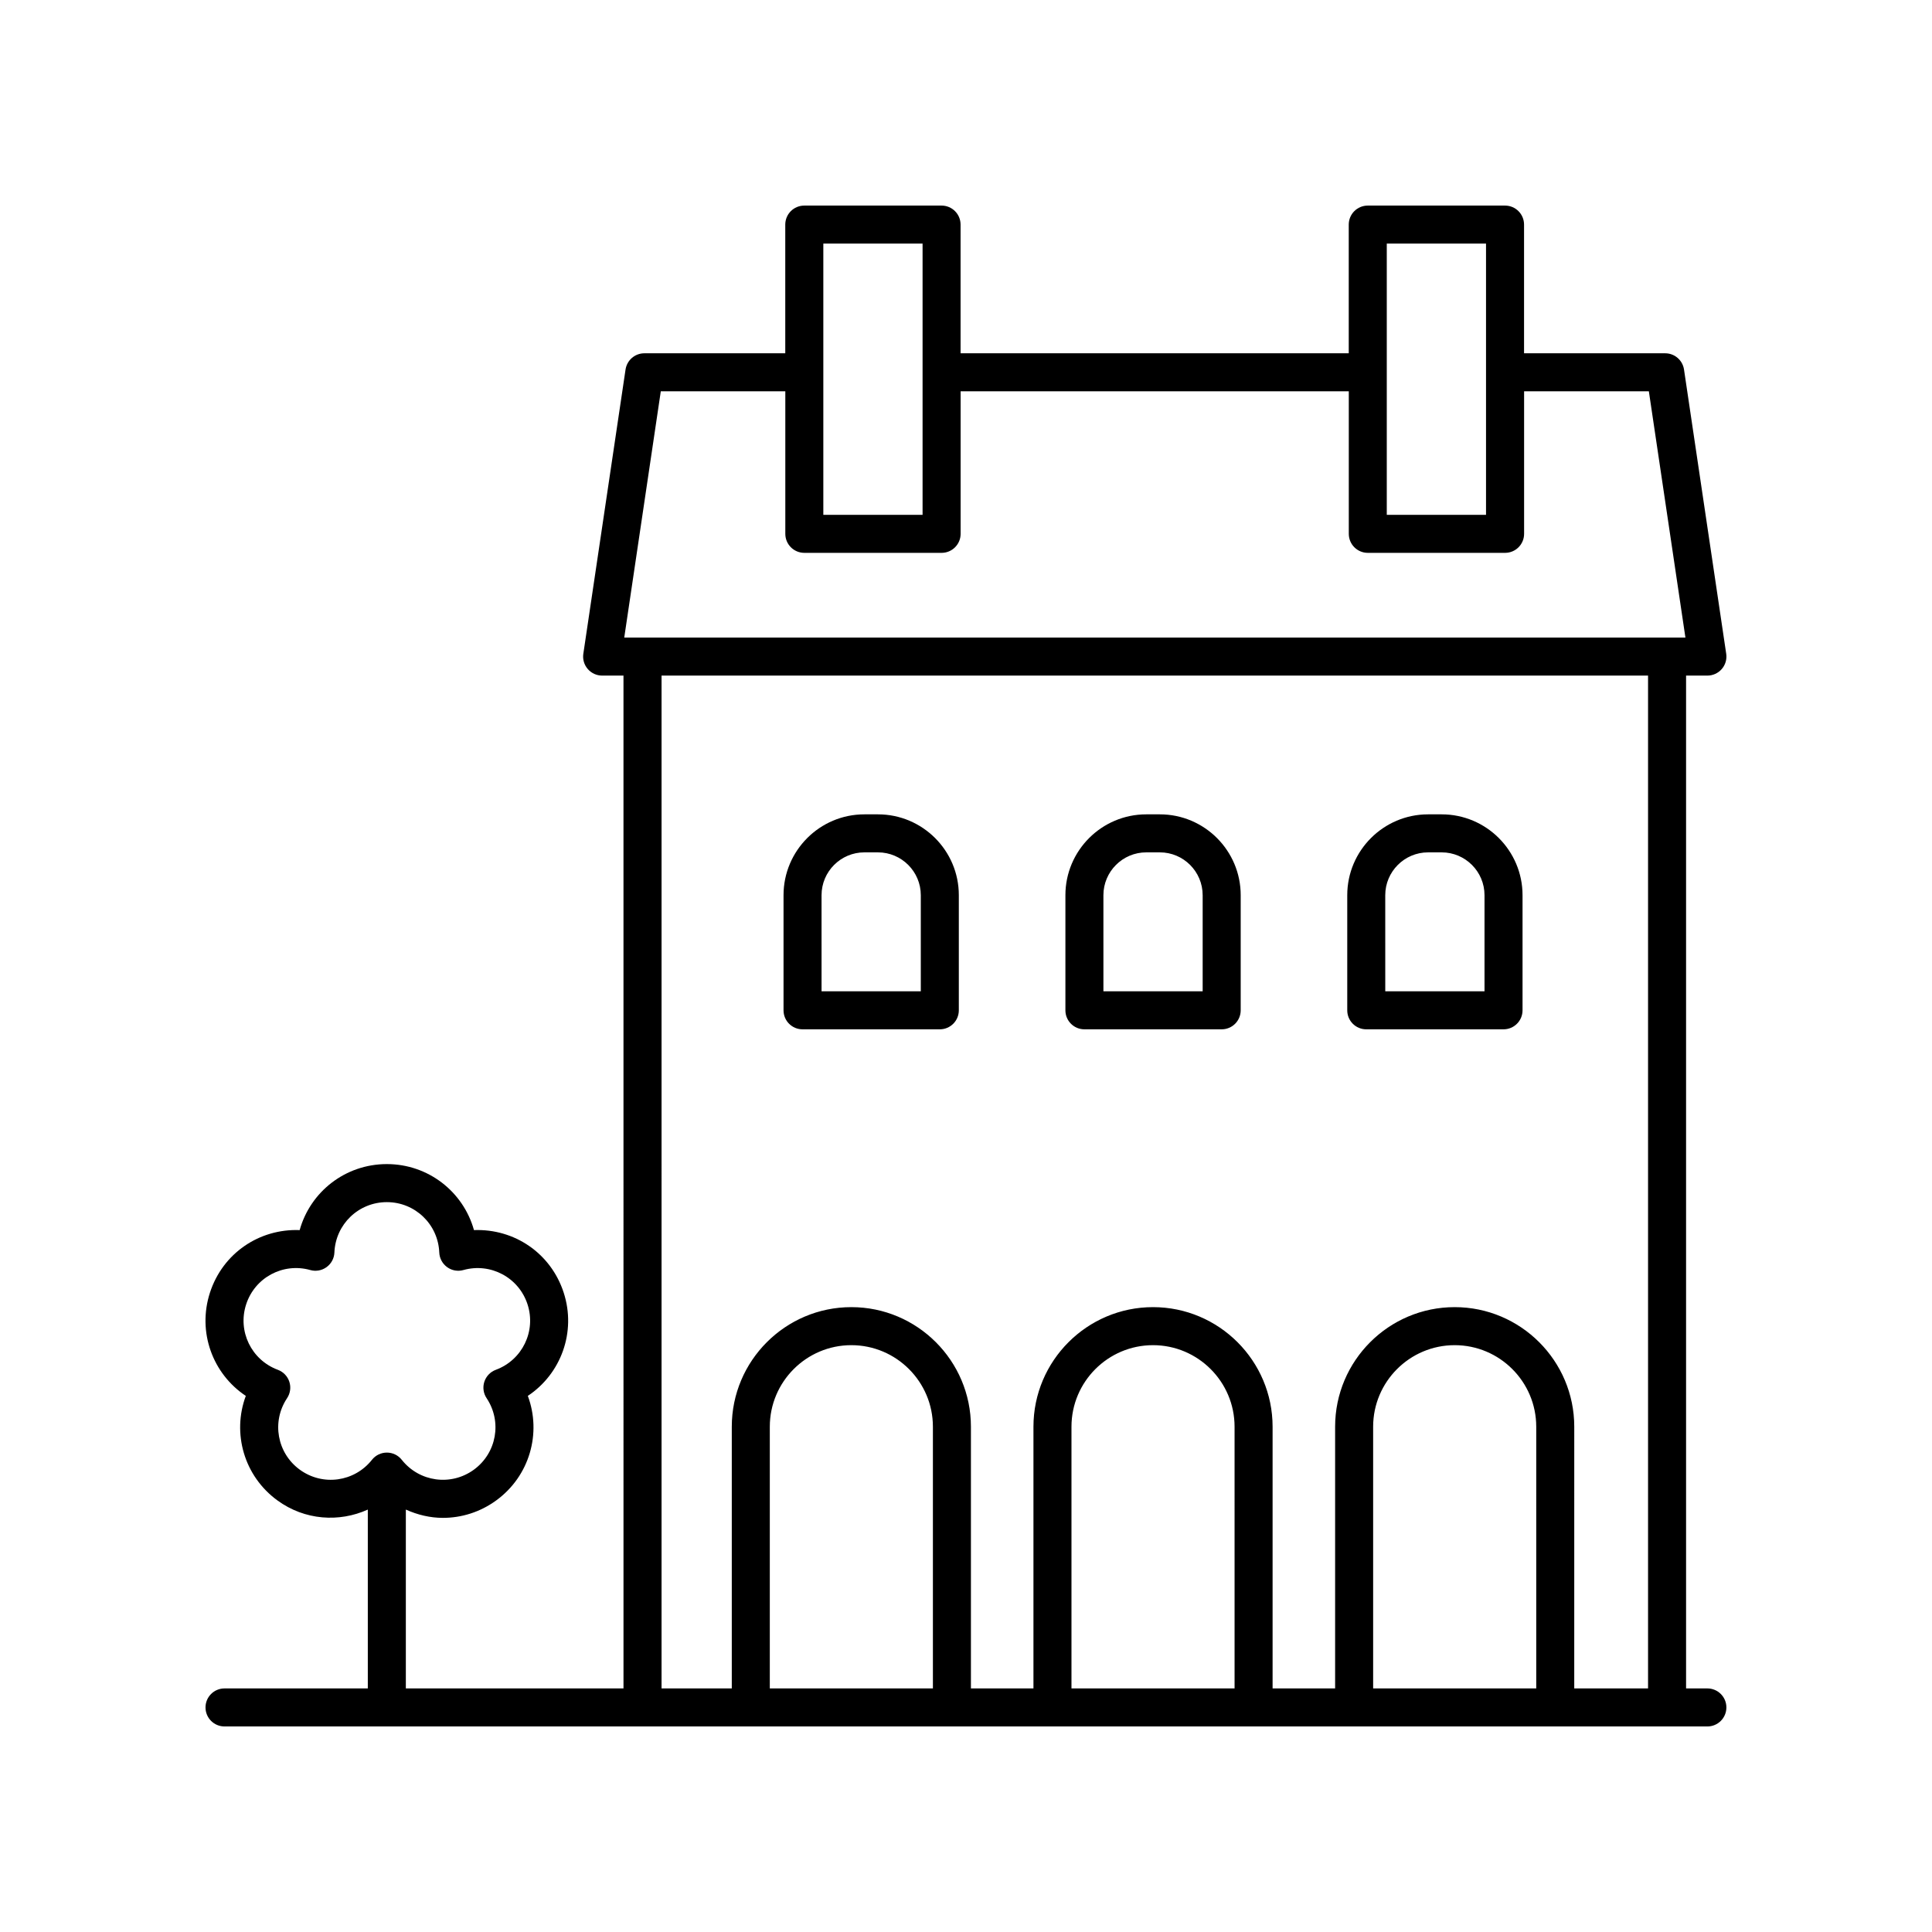<?xml version="1.0" encoding="UTF-8"?>
<!-- Uploaded to: SVG Repo, www.svgrepo.com, Generator: SVG Repo Mixer Tools -->
<svg fill="#000000" width="800px" height="800px" version="1.1" viewBox="144 144 512 512" xmlns="http://www.w3.org/2000/svg">
 <g>
  <path d="m506.07 416.78h36.379c2.785 0 5.039-2.254 5.039-5.039v-30.504c0-11.812-9.613-21.426-21.426-21.426h-3.602c-11.812 0-21.426 9.613-21.426 21.426v30.504c-0.004 2.785 2.25 5.039 5.035 5.039zm5.035-35.543c0-6.258 5.094-11.352 11.352-11.352h3.602c6.258 0 11.352 5.094 11.352 11.352v25.465h-26.301z"/>
  <path d="m356.68 416.78h36.379c2.785 0 5.039-2.254 5.039-5.039v-30.504c0-11.812-9.613-21.426-21.426-21.426h-3.606c-11.812 0-21.422 9.613-21.422 21.426v30.504c-0.004 2.785 2.25 5.039 5.035 5.039zm5.039-35.543c0-6.258 5.086-11.352 11.344-11.352h3.606c6.258 0 11.352 5.094 11.352 11.352v25.465h-26.301z"/>
  <path d="m431.38 416.78h36.379c2.785 0 5.039-2.254 5.039-5.039v-30.504c0-11.812-9.609-21.426-21.422-21.426h-3.606c-11.812 0-21.426 9.613-21.426 21.426v30.504c-0.004 2.785 2.25 5.039 5.035 5.039zm5.035-35.543c0-6.258 5.094-11.352 11.352-11.352h3.606c6.258 0 11.344 5.094 11.344 11.352v25.465h-26.301z"/>
  <path d="m596.48 591.45h-5.652v-268.41h5.652c1.465 0 2.859-0.641 3.812-1.746 0.961-1.113 1.387-2.582 1.172-4.031l-11.184-75.336c-0.367-2.469-2.488-4.301-4.984-4.301h-37.406v-34.105c0-2.785-2.254-5.039-5.039-5.039h-36.379c-2.785 0-5.039 2.254-5.039 5.039v34.105h-102.87v-34.105c0-2.785-2.254-5.039-5.039-5.039h-36.379c-2.785 0-5.039 2.254-5.039 5.039v34.105h-37.344c-2.496 0-4.613 1.832-4.984 4.301l-11.188 75.336c-0.215 1.445 0.211 2.918 1.172 4.031 0.953 1.105 2.348 1.746 3.812 1.746h5.656l0.004 268.41h-57.68v-47.398c3.106 1.402 6.441 2.199 9.824 2.199 4.894 0 9.836-1.5 14.102-4.606 8.895-6.461 12.078-17.844 8.402-27.719 8.781-5.832 12.895-16.914 9.5-27.375-3.398-10.445-13.066-16.965-23.773-16.562-2.828-10.156-12.098-17.492-23.094-17.492-11 0-20.27 7.336-23.098 17.492-10.676-0.41-20.375 6.109-23.773 16.566-3.394 10.453 0.719 21.539 9.5 27.371-3.676 9.875-0.492 21.258 8.402 27.719 7.215 5.254 16.324 5.848 23.93 2.41v47.395h-37.973c-2.785 0-5.039 2.254-5.039 5.039s2.254 5.039 5.039 5.039h392.97c2.785 0 5.039-2.254 5.039-5.039s-2.254-5.039-5.039-5.039zm-373.01-57.953c-6.055-4.402-7.547-12.734-3.394-18.965 0.855-1.285 1.078-2.887 0.602-4.348-0.477-1.465-1.594-2.633-3.039-3.168-7.027-2.609-10.723-10.23-8.41-17.344 2.312-7.121 9.777-11.125 17-9.098 1.484 0.422 3.07 0.133 4.32-0.777 1.246-0.906 2.008-2.328 2.07-3.867 0.305-7.488 6.41-13.352 13.898-13.352 7.484 0 13.59 5.863 13.895 13.352 0.062 1.539 0.828 2.961 2.07 3.867 1.246 0.91 2.828 1.199 4.32 0.777 7.203-2.016 14.688 1.973 17 9.094 2.312 7.121-1.383 14.742-8.41 17.348-1.445 0.535-2.562 1.703-3.039 3.168-0.477 1.461-0.254 3.066 0.602 4.348 4.152 6.234 2.66 14.562-3.394 18.965-6.07 4.398-14.445 3.234-19.09-2.633-0.953-1.211-2.41-1.914-3.949-1.914-1.539 0-2.996 0.703-3.949 1.91-4.656 5.875-13.035 7.035-19.102 2.637zm288.04-324.94h26.301v71.875h-26.301zm-149.32 0h26.301v71.875h-26.301zm-43.074 39.145h33v37.77c0 2.785 2.254 5.039 5.039 5.039h36.379c2.785 0 5.039-2.254 5.039-5.039v-37.77h102.87v37.77c0 2.785 2.254 5.039 5.039 5.039h36.379c2.785 0 5.039-2.254 5.039-5.039v-37.77h33.062l9.688 65.258h-281.22zm0.203 75.336h261.43v268.41h-19.559l0.004-69.352c0-17.477-14.215-31.691-31.691-31.691-17.473 0-31.684 14.215-31.684 31.691v69.352h-16.57v-69.352c0-17.477-14.215-31.691-31.691-31.691-17.473 0-31.684 14.215-31.684 31.691v69.352h-16.57v-69.352c0-17.477-14.215-31.691-31.691-31.691-17.473 0-31.684 14.215-31.684 31.691v69.352h-18.613zm231.8 268.41h-43.223v-69.352c0-11.918 9.691-21.613 21.609-21.613 11.918 0 21.613 9.699 21.613 21.613zm-79.945 0h-43.223v-69.352c0-11.918 9.691-21.613 21.609-21.613s21.613 9.699 21.613 21.613zm-79.945 0h-43.223v-69.352c0-11.918 9.691-21.613 21.609-21.613 11.918 0 21.613 9.699 21.613 21.613z"/>
 </g>
</svg>